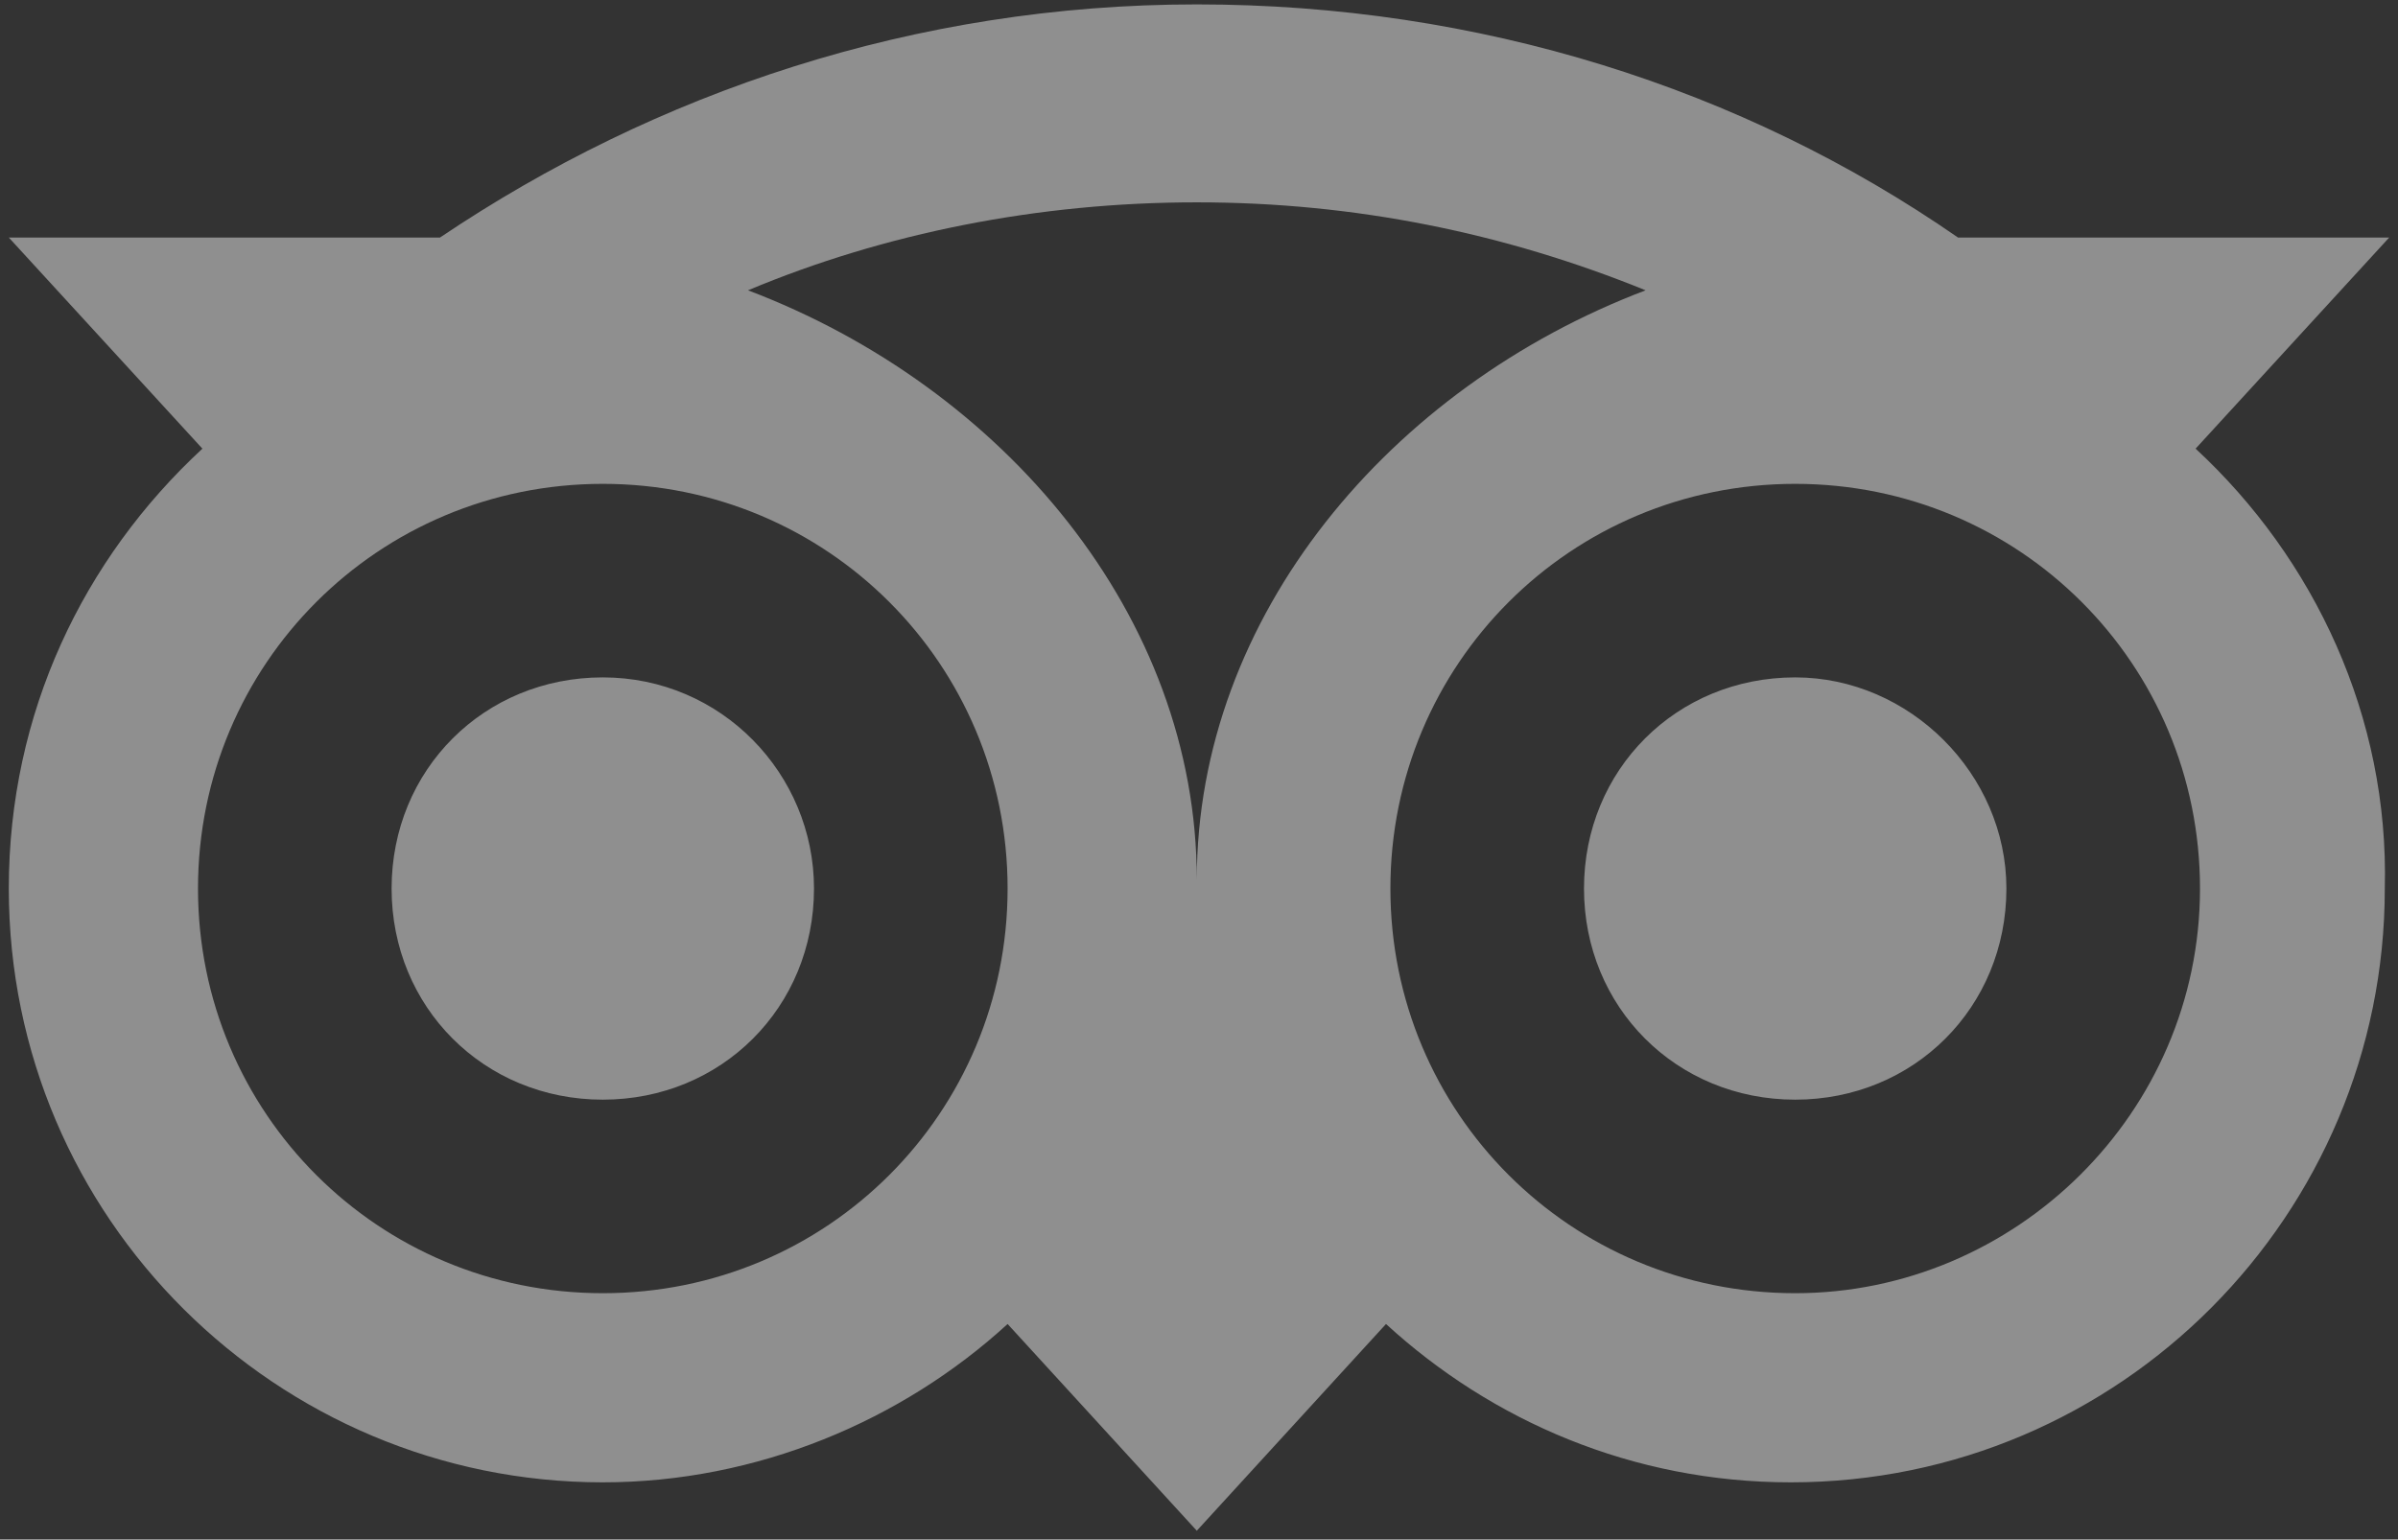 <?xml version="1.0" encoding="UTF-8"?>
<!-- Generator: Adobe Illustrator 25.3.1, SVG Export Plug-In . SVG Version: 6.00 Build 0)  -->
<svg version="1.1" id="Layer_1" xmlns="http://www.w3.org/2000/svg" xmlns:xlink="http://www.w3.org/1999/xlink" x="0px" y="0px" viewBox="0 0 54.5 35" style="enable-background:new 0 0 54.5 35;" xml:space="preserve">
<rect x="0" y="0" width="54.5" height="35" fill="#333333" stroke="none"/>
<style type="text/css">
	.st0{opacity:0.45;}
	.st1{fill:#FFFFFF;}
</style>
<g class="st0">
	<path class="st1" d="M49.9,10.2l4.4-4.8h-9.8C39.6,2,33.6,0.1,27.2,0.1S14.9,2.1,10,5.4H0.2l4.4,4.8c-2.7,2.5-4.4,6-4.4,10   c0,7.5,6.1,13.5,13.5,13.5c3.5,0,6.8-1.4,9.2-3.6l4.3,4.7l4.3-4.7c2.4,2.2,5.6,3.6,9.2,3.6c7.5,0,13.5-6.1,13.5-13.5   C54.3,16.3,52.6,12.7,49.9,10.2L49.9,10.2z M13.7,29.4c-5.1,0-9.2-4.1-9.2-9.2S8.6,11,13.7,11s9.2,4.1,9.2,9.2S18.8,29.4,13.7,29.4   z M27.2,20c0-6-4.4-11.2-10.2-13.4c3.1-1.3,6.6-2,10.2-2s7,0.7,10.2,2C31.6,8.8,27.2,14,27.2,20L27.2,20z M40.8,29.4   c-5.1,0-9.2-4.1-9.2-9.2s4.1-9.2,9.2-9.2s9.2,4.1,9.2,9.2S45.8,29.4,40.8,29.4z M40.8,15.4c-2.7,0-4.8,2.1-4.8,4.8s2.1,4.8,4.8,4.8   s4.8-2.1,4.8-4.8C45.6,17.6,43.4,15.4,40.8,15.4L40.8,15.4z M18.5,20.2c0,2.7-2.1,4.8-4.8,4.8s-4.8-2.1-4.8-4.8s2.1-4.8,4.8-4.8   C16.4,15.4,18.5,17.6,18.5,20.2z"/>
</g>
</svg>